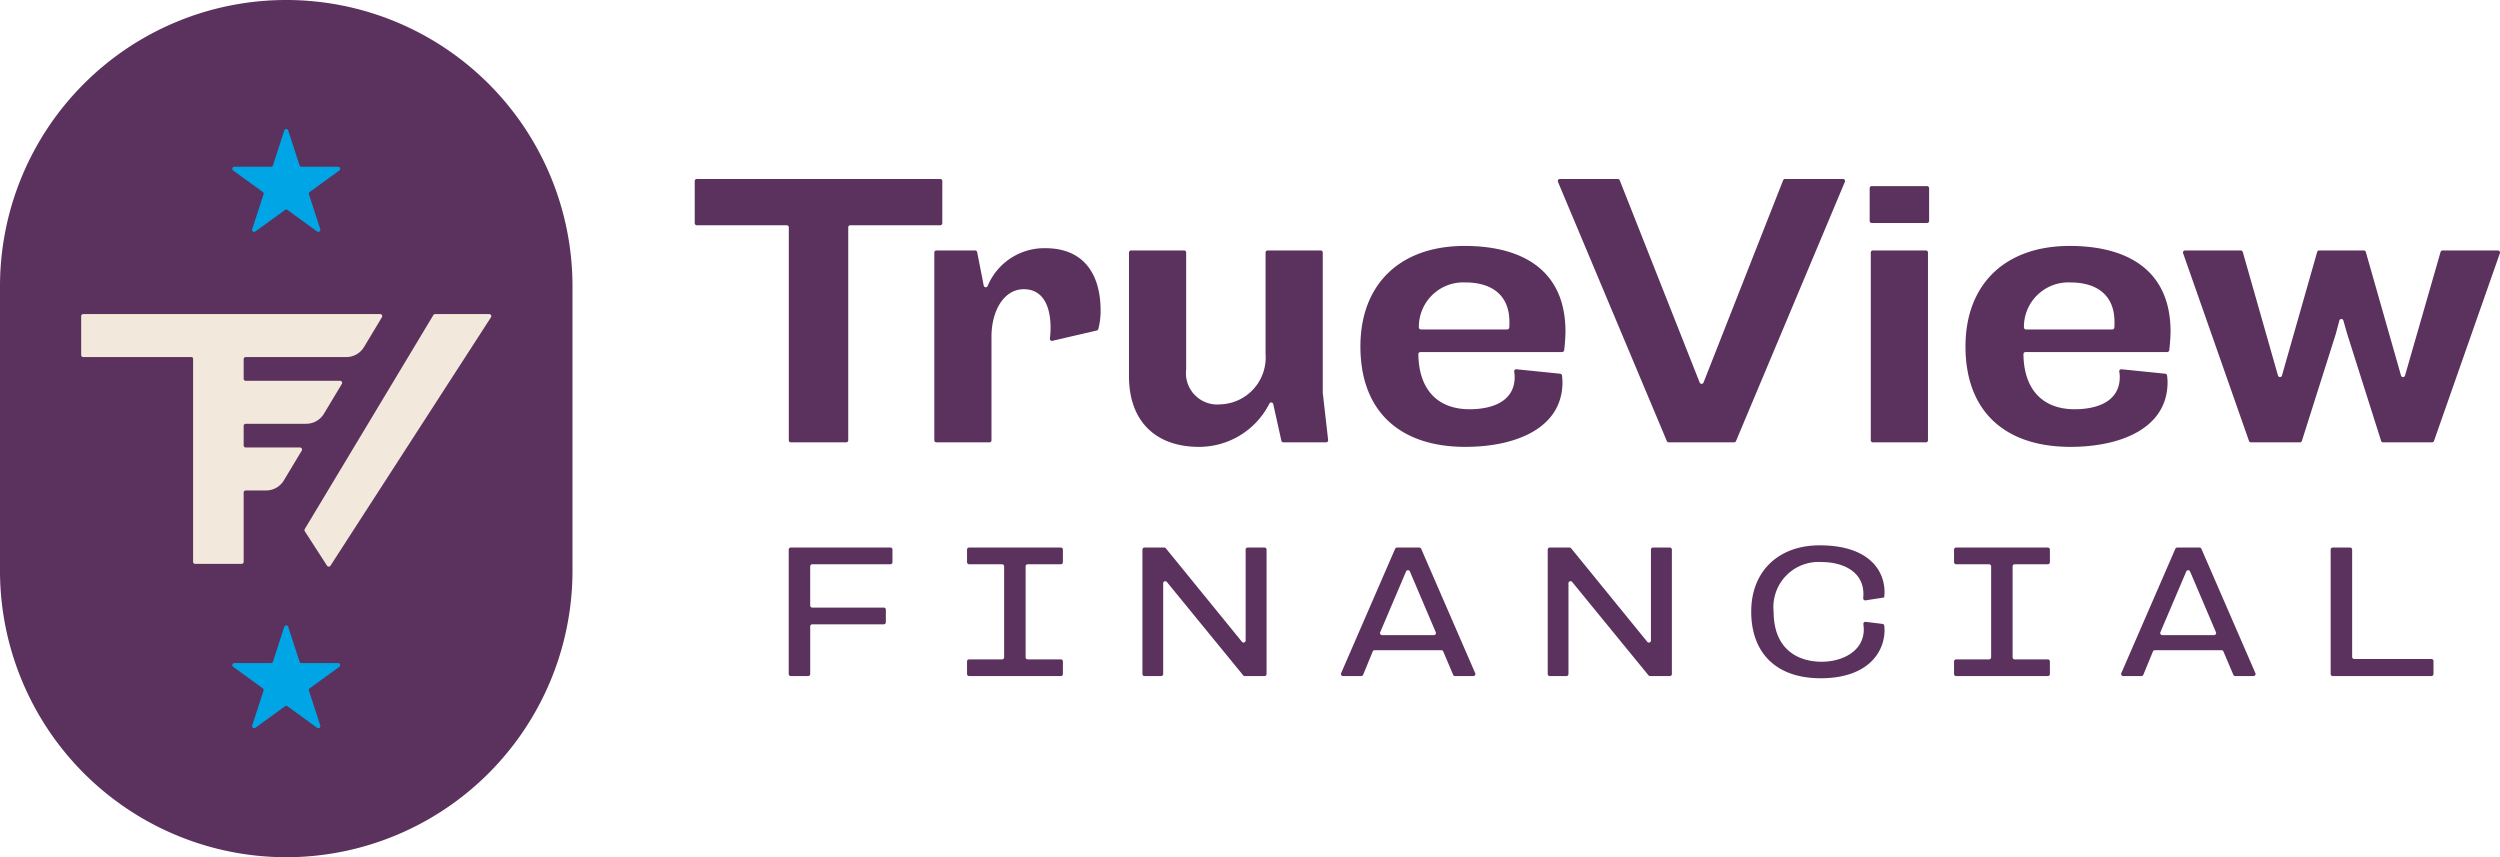 <?xml version="1.0" encoding="UTF-8"?> <svg xmlns="http://www.w3.org/2000/svg" width="201" height="68.922" viewBox="0 0 201 68.922"><defs><style>.cls-1{fill:#5b315e;}.cls-2{fill:#f2e8dc;}.cls-3{fill:#00a5e5;}</style></defs><g id="logo_artwork" data-name="logo artwork"><g id="logo"><path class="cls-1" d="M63.419,35.399V18.276a.166.166,0,0,0-.166-.166H56.022a.166.166,0,0,1-.166-.166v-3.389a.166.166,0,0,1,.166-.166h19.574a.166.166,0,0,1,.166.166v3.389a.166.166,0,0,1-.166.166H68.365a.166.166,0,0,0-.166.166V35.399a.166.166,0,0,1-.166.166H63.585A.166.166,0,0,1,63.419,35.399Z"></path><path class="cls-1" d="M84.612,27.402a.165.165,0,0,1-.202-.181,6.491,6.491,0,0,0,.055-.883c0-1.664-.575-3.086-2.148-3.086-1.634,0-2.602,1.785-2.602,3.812v8.335a.166.166,0,0,1-.166.166H75.284a.166.166,0,0,1-.166-.166V20.302a.166.166,0,0,1,.166-.166h3.116a.166.166,0,0,1,.163.134l.529,2.694a.165.165,0,0,0,.313.032,4.935,4.935,0,0,1,4.637-3.042c3.116,0,4.447,2.118,4.447,5.022a5.798,5.798,0,0,1-.185,1.481.164.164,0,0,1-.123.115Z"></path><path class="cls-1" d="M103.023,35.435l-.655-2.949a.165.165,0,0,0-.307-.042,6.333,6.333,0,0,1-5.664,3.484c-3.389,0-5.627-1.966-5.627-5.687V20.302a.166.166,0,0,1,.166-.166h4.266a.166.166,0,0,1,.166.166v9.394A2.519,2.519,0,0,0,98.121,32.51a3.768,3.768,0,0,0,3.63-4.054V20.302a.166.166,0,0,1,.166-.166h4.266a.166.166,0,0,1,.166.166v11.26l.001.019.432,3.799a.166.166,0,0,1-.165.185h-3.432A.166.166,0,0,1,103.023,35.435Z"></path><path class="cls-1" d="M109.377,27.851c0-4.931,3.116-8.078,8.38-8.078,4.387,0,8.108,1.755,8.108,6.897a14.384,14.384,0,0,1-.105,1.484.168.168,0,0,1-.165.15h-11.39a.169.169,0,0,0-.168.17c.029,2.829,1.533,4.429,4.114,4.429,1.846,0,3.63-.635,3.63-2.602a2.412,2.412,0,0,0-.041-.419.165.165,0,0,1,.179-.193l3.517.357a.165.165,0,0,1,.148.14,4.031,4.031,0,0,1,.039.538c0,3.752-3.842,5.204-7.805,5.204C112.554,35.928,109.377,33.085,109.377,27.851ZM121.18,26.489a.167.167,0,0,0,.166-.155c.011-.134.011-.276.011-.45,0-2.239-1.512-3.176-3.54-3.176a3.571,3.571,0,0,0-3.741,3.602.17.17,0,0,0,.168.179Z"></path><path class="cls-1" d="M134.014,35.464l-8.755-20.845a.166.166,0,0,1,.153-.23h4.659a.166.166,0,0,1,.154.105l6.429,16.263a.166.166,0,0,0,.309,0l6.4-16.263a.166.166,0,0,1,.154-.105h4.659a.166.166,0,0,1,.153.23l-8.755,20.845a.166.166,0,0,1-.153.102h-5.255A.166.166,0,0,1,134.014,35.464Z"></path><path class="cls-1" d="M150.321,17.762V15.129a.166.166,0,0,1,.166-.166h4.448a.166.166,0,0,1,.166.166v2.633a.166.166,0,0,1-.166.166h-4.448A.166.166,0,0,1,150.321,17.762Zm.09,17.637V20.302a.166.166,0,0,1,.166-.166h4.266a.166.166,0,0,1,.166.166V35.399a.166.166,0,0,1-.166.166h-4.266A.166.166,0,0,1,150.411,35.399Z"></path><path class="cls-1" d="M158.025,27.851c0-4.931,3.116-8.078,8.38-8.078,4.387,0,8.108,1.755,8.108,6.897a14.384,14.384,0,0,1-.105,1.484.168.168,0,0,1-.165.15h-11.39a.169.169,0,0,0-.168.17c.029,2.829,1.533,4.429,4.114,4.429,1.846,0,3.631-.635,3.631-2.602a2.413,2.413,0,0,0-.041-.419.165.165,0,0,1,.179-.193l3.517.357a.165.165,0,0,1,.148.14,4.031,4.031,0,0,1,.039.538c0,3.752-3.842,5.204-7.805,5.204C161.202,35.928,158.025,33.085,158.025,27.851Zm11.803-1.361a.167.167,0,0,0,.166-.155c.011-.134.011-.276.011-.45,0-2.239-1.512-3.176-3.54-3.176a3.571,3.571,0,0,0-3.741,3.602.17.17,0,0,0,.168.179Z"></path><path class="cls-1" d="M191.599,35.565a.166.166,0,0,1-.158-.116l-2.716-8.566-.319-1.118a.166.166,0,0,0-.32.003l-.299,1.115L185.071,35.45a.166.166,0,0,1-.158.116H180.977a.166.166,0,0,1-.157-.111l-5.299-15.097a.166.166,0,0,1,.157-.221h4.481a.166.166,0,0,1,.16.121l2.831,9.938a.166.166,0,0,0,.319,0l2.831-9.938a.166.166,0,0,1,.16-.121h3.591a.166.166,0,0,1,.16.121l2.832,9.941a.166.166,0,0,0,.319,0l2.861-9.942a.166.166,0,0,1,.16-.12h4.451a.166.166,0,0,1,.157.221l-5.299,15.097a.166.166,0,0,1-.157.111Z"></path><path class="cls-1" d="M65.141,50.359V54.19a.166.166,0,0,1-.166.166H63.579a.166.166,0,0,1-.166-.166V44.188a.166.166,0,0,1,.166-.166h8.009a.166.166,0,0,1,.166.166V45.2a.166.166,0,0,1-.166.166H65.306a.166.166,0,0,0-.166.166v3.152a.166.166,0,0,0,.166.166h5.75a.166.166,0,0,1,.166.166v1.012a.166.166,0,0,1-.166.166h-5.75A.166.166,0,0,0,65.141,50.359Z"></path><path class="cls-1" d="M77.75,54.19V53.179a.166.166,0,0,1,.166-.166h2.65a.166.166,0,0,0,.166-.166V45.532a.166.166,0,0,0-.166-.166h-2.65A.166.166,0,0,1,77.75,45.2V44.188a.166.166,0,0,1,.166-.166h7.375a.166.166,0,0,1,.166.166V45.2a.166.166,0,0,1-.166.166H82.626a.166.166,0,0,0-.166.166v7.315a.166.166,0,0,0,.166.166h2.665a.166.166,0,0,1,.166.166V54.19a.166.166,0,0,1-.166.166H77.916A.166.166,0,0,1,77.75,54.19Z"></path><path class="cls-1" d="M99.951,54.295l-6.137-7.507a.166.166,0,0,0-.294.105V54.19a.166.166,0,0,1-.166.166H92.017a.166.166,0,0,1-.166-.166V44.188a.166.166,0,0,1,.166-.166h1.586a.166.166,0,0,1,.129.061l6.122,7.519a.166.166,0,0,0,.295-.105v-7.31a.166.166,0,0,1,.166-.166h1.351a.166.166,0,0,1,.166.166V54.19a.166.166,0,0,1-.166.166h-1.586A.166.166,0,0,1,99.951,54.295Z"></path><path class="cls-1" d="M116.834,54.255l-.8-1.88a.166.166,0,0,0-.153-.101h-5.359a.166.166,0,0,0-.154.103l-.772,1.876a.166.166,0,0,1-.153.103h-1.466a.166.166,0,0,1-.152-.232l4.344-10.002a.166.166,0,0,1,.152-.1h1.79a.166.166,0,0,1,.152.1l4.344,10.002a.166.166,0,0,1-.152.232h-1.468A.166.166,0,0,1,116.834,54.255Zm-3.786-8.31-2.081,4.887a.166.166,0,0,0,.153.231h4.163a.166.166,0,0,0,.153-.231l-2.081-4.887A.166.166,0,0,0,113.048,45.946Z"></path><path class="cls-1" d="M132.537,54.295l-6.137-7.507a.166.166,0,0,0-.295.105V54.19a.166.166,0,0,1-.166.166h-1.336a.166.166,0,0,1-.166-.166V44.188a.166.166,0,0,1,.166-.166H126.19a.166.166,0,0,1,.129.061l6.122,7.519a.166.166,0,0,0,.295-.105v-7.31a.166.166,0,0,1,.166-.166h1.351a.166.166,0,0,1,.166.166V54.19a.166.166,0,0,1-.166.166h-1.586A.166.166,0,0,1,132.537,54.295Z"></path><path class="cls-1" d="M140.798,49.174c0-3.307,2.259-5.33,5.492-5.33,3.942,0,5.226,1.993,5.226,3.765a2.846,2.846,0,0,1-.03.428l-1.495.232a.166.166,0,0,1-.19-.182,3.259,3.259,0,0,0,.017-.346c0-1.712-1.535-2.554-3.395-2.554a3.627,3.627,0,0,0-3.824,3.986c0,2.997,1.905,4.03,3.868,4.03,1.698,0,3.381-.871,3.381-2.598a2.892,2.892,0,0,0-.032-.42.164.164,0,0,1,.183-.188l1.349.164a.164.164,0,0,1,.145.138,2.556,2.556,0,0,1,.024.35c0,1.846-1.402,3.883-5.138,3.883C142.791,54.533,140.798,52.481,140.798,49.174Z"></path><path class="cls-1" d="M157.105,54.19V53.179a.166.166,0,0,1,.166-.166h2.65a.166.166,0,0,0,.166-.166V45.532a.166.166,0,0,0-.166-.166h-2.65a.166.166,0,0,1-.166-.166V44.188a.166.166,0,0,1,.166-.166h7.375a.166.166,0,0,1,.166.166V45.2a.166.166,0,0,1-.166.166H161.98a.166.166,0,0,0-.166.166v7.315a.166.166,0,0,0,.166.166h2.665a.166.166,0,0,1,.166.166V54.19a.166.166,0,0,1-.166.166h-7.375A.166.166,0,0,1,157.105,54.19Z"></path><path class="cls-1" d="M179.561,54.255l-.8-1.88a.166.166,0,0,0-.153-.101h-5.359a.166.166,0,0,0-.153.103l-.772,1.876a.166.166,0,0,1-.153.103h-1.466a.166.166,0,0,1-.152-.232l4.344-10.002a.166.166,0,0,1,.152-.1h1.79a.166.166,0,0,1,.152.1l4.344,10.002a.166.166,0,0,1-.152.232H179.714A.166.166,0,0,1,179.561,54.255Zm-3.785-8.31-2.082,4.887a.166.166,0,0,0,.153.231H178.01a.166.166,0,0,0,.153-.231l-2.082-4.887A.166.166,0,0,0,175.776,45.946Z"></path><path class="cls-1" d="M187.385,54.19V44.188a.166.166,0,0,1,.166-.166h1.395a.166.166,0,0,1,.166.166v8.629a.166.166,0,0,0,.166.166h6.208a.166.166,0,0,1,.166.166V54.19a.166.166,0,0,1-.166.166h-7.936A.166.166,0,0,1,187.385,54.19Z"></path><path class="cls-1" d="M23.014,68.922A23.04,23.04,0,0,1,0,45.909V23.014a23.014,23.014,0,0,1,46.028,0v22.895A23.04,23.04,0,0,1,23.014,68.922Z"></path><path class="cls-2" d="M19.757,34.071h4.863a1.66,1.66,0,0,0,1.423-.805l1.442-2.399a.166.166,0,0,0-.142-.252H19.757a.166.166,0,0,1-.166-.166V28.874a.166.166,0,0,1,.166-.166h8.086a1.66,1.66,0,0,0,1.423-.805l1.442-2.399a.166.166,0,0,0-.142-.252H16.889v0H6.692a.166.166,0,0,0-.166.166v3.123a.166.166,0,0,0,.166.166h8.764l.068.106V45.17a.166.166,0,0,0,.166.166h3.735a.166.166,0,0,0,.166-.166V39.6a.166.166,0,0,1,.166-.166h1.639a1.66,1.66,0,0,0,1.423-.805L24.261,36.23a.166.166,0,0,0-.142-.252H19.757a.166.166,0,0,1-.166-.166V34.237A.166.166,0,0,1,19.757,34.071Z"></path><path class="cls-2" d="M34.841,25.333,24.501,42.537a.166.166,0,0,0,.003.176l.528.817,1.26,1.95a.166.166,0,0,0,.279,0L39.475,25.509a.166.166,0,0,0-.14-.256H34.983A.166.166,0,0,0,34.841,25.333Z"></path><path class="cls-3" d="M23.172,10.492l.91,2.8a.166.166,0,0,0,.158.115H27.183a.166.166,0,0,1,.098.3l-2.382,1.73a.166.166,0,0,0-.06.186l.91,2.8a.166.166,0,0,1-.256.186l-2.382-1.73a.166.166,0,0,0-.195,0l-2.382,1.73a.166.166,0,0,1-.256-.186l.91-2.8a.166.166,0,0,0-.06-.186l-2.382-1.73a.166.166,0,0,1,.098-.3h2.944a.166.166,0,0,0,.158-.115l.91-2.8A.166.166,0,0,1,23.172,10.492Z"></path><path class="cls-3" d="M23.172,50.397l.91,2.8a.166.166,0,0,0,.158.115H27.183a.166.166,0,0,1,.098.3l-2.382,1.73a.166.166,0,0,0-.06.186l.91,2.8a.166.166,0,0,1-.256.186l-2.382-1.73a.166.166,0,0,0-.195,0l-2.382,1.73a.166.166,0,0,1-.256-.186l.91-2.8a.166.166,0,0,0-.06-.186l-2.382-1.73a.166.166,0,0,1,.098-.3h2.944a.166.166,0,0,0,.158-.115l.91-2.8A.166.166,0,0,1,23.172,50.397Z"></path></g></g></svg> 
